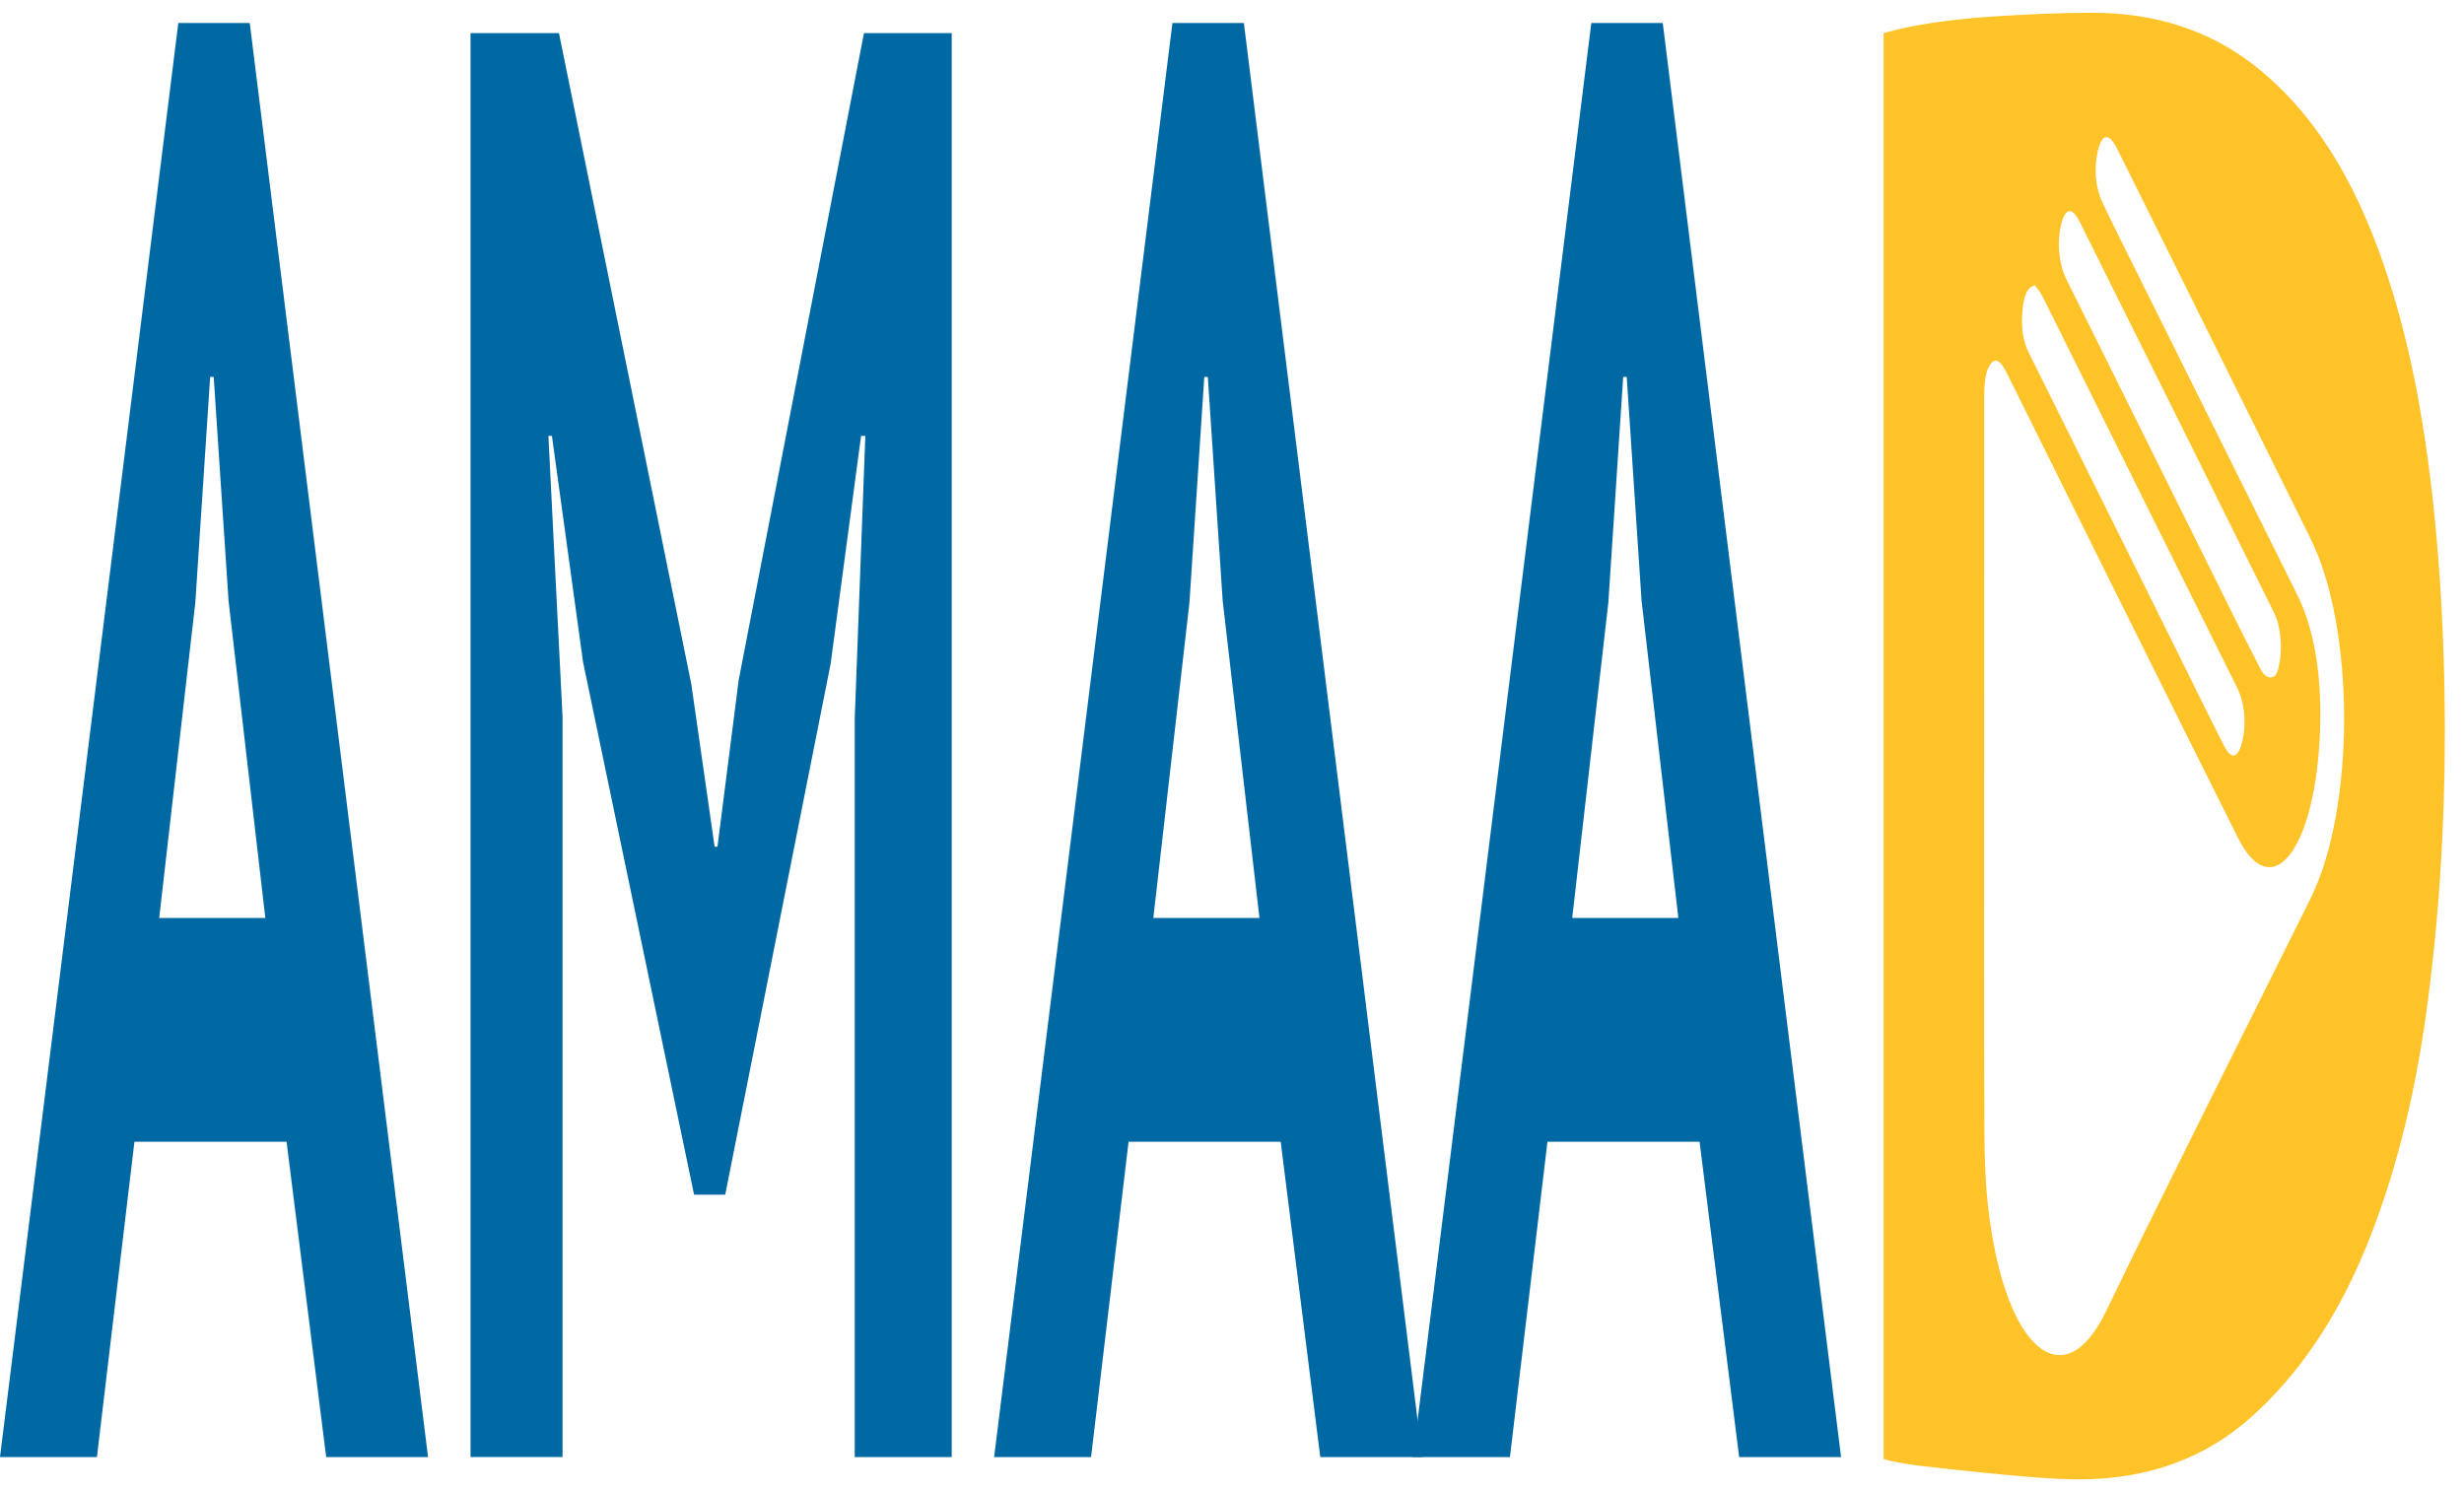<?xml version="1.0" encoding="UTF-8"?>
<svg id="Layer_1" data-name="Layer 1" xmlns="http://www.w3.org/2000/svg" viewBox="0 0 1361.89 823.88">
  <defs>
    <style>
      .cls-1 {
        fill: #0069a3;
      }

      .cls-1, .cls-2 {
        stroke-width: 0px;
      }

      .cls-2 {
        fill: #ffc32a;
      }
    </style>
  </defs>
  <path class="cls-1" d="M158.38,631.16h-84.08l-20.73,174.3H0L98.55,12.7h39.49l98.55,792.76h-56.31l-21.89-174.3ZM87.99,507.46h58.66l-20.33-175.41-8.21-123.7h-1.95l-8.21,124.8-19.96,174.3Z"/>
  <path class="cls-1" d="M472.42,397.26l5.86-156.3h-2.35l-16.82,125.95-58.27,293.5h-17.21l-61.4-294.61-17.18-124.85h-1.95l7.82,155.2v409.31h-50.85V18.3h48.88l73.14,359.85,12.9,89.95h1.56l11.74-92.2L477.53,18.3h48.5v787.16h-53.61v-408.21Z"/>
  <path class="cls-1" d="M707.86,631.16h-84.08l-20.73,174.3h-53.58L648.02,12.7h39.49l98.55,792.76h-56.32l-21.88-174.3ZM637.46,507.46h58.66l-20.33-175.41-8.21-123.7h-1.95l-8.21,124.8-19.96,174.3Z"/>
  <path class="cls-1" d="M939.38,631.16h-84.08l-20.73,174.3h-53.58L879.54,12.7h39.49l98.55,792.76h-56.32l-21.88-174.3ZM868.99,507.46h58.66l-20.33-175.41-8.21-123.7h-1.95l-8.21,124.8-19.96,174.3Z"/>
  <path class="cls-2" d="M1340.53,244.31c-7.15-48.7-18.46-90.7-33.91-125.95-15.45-35.2-35.6-62.56-60.45-82.06-24.87-19.5-54.82-29.25-89.85-29.25-7.9,0-16.86.18-26.83.57-9.99.4-20.25.97-30.79,1.68-10.56.75-20.82,1.9-30.79,3.35-9.99,1.5-18.93,3.4-26.83,5.65v788.26c4.89,1.5,12.23,2.82,22.03,3.97,9.79,1.1,20.05,2.25,30.79,3.35,10.74,1.1,21.1,2.03,31.08,2.82,9.97.75,17.98,1.1,24.01,1.1,38.03,0,69.96-11.6,95.77-34.85,25.79-23.21,46.63-53.95,62.45-92.2,15.82-38.25,27.13-82.1,33.91-131.55,6.78-49.5,10.17-100.85,10.17-154.05-.02-58.5-3.61-112.05-10.76-160.85ZM1138.99,125.15c2.29-10.28,6.11-11.34,10.59-2.34,35.86,72,71.73,143.95,107.51,216.26.69,1.37,1.27,3.13,1.86,5.07,2.26,7.68,2.33,19.19-.05,26.6-.44,1.37-.89,2.34-1.41,2.78-2.27,1.99-5.65.88-7.63-2.91-11.37-21.75-22.46-44.65-33.66-67.14-24.64-49.59-49.27-99.17-73.91-148.71-4.2-8.51-5.48-19.85-3.3-29.6ZM1117.65,175c.46-11.21,2.7-16.32,7.1-17.25,1.07,1.54,2.75,3.26,4.17,6.13,35.7,71.69,71.39,143.47,107.06,215.24.4.79.81,1.54,1.2,2.43,3.53,7.98,4.39,18.88,2.21,28.1-2.19,9.22-5.89,10.81-9.88,3.04-7.4-14.38-14.67-29.38-21.99-44.12-28.08-56.51-56.15-113.07-84.23-169.67-2.88-5.91-6.17-11.07-5.65-23.91ZM1277.21,496.39c-37.77,76.36-75.89,151.41-113.37,228.87-23.08,47.69-55.59,21.26-64.82-56.69-1.6-13.41-2.16-28.37-2.21-42.66-.23-65.47-.09-130.98-.11-196.45,0-67.37-.02-134.69.02-202.05,0-9.79-.48-20.6,3.31-25.9,3.67-5.12,6.74-.18,9.85,6.09,42.32,85.36,84.63,170.73,127.08,255.56,19.09,38.16,43.48,5.38,45.43-61.19.91-30.62-3.82-55.37-12.61-73.06-30.09-60.62-60.22-121.05-90.34-181.58-5.86-11.78-11.74-23.51-17.49-35.69-3.8-8.07-4.63-18.53-2.53-27.88,2.22-9.88,6.14-10.72,10.68-1.68,12.01,24,24,48.22,35.96,72.39,23.69,47.78,47.41,95.47,71.08,143.38,24.63,49.81,24.67,148.8.06,198.52Z"/>
</svg>